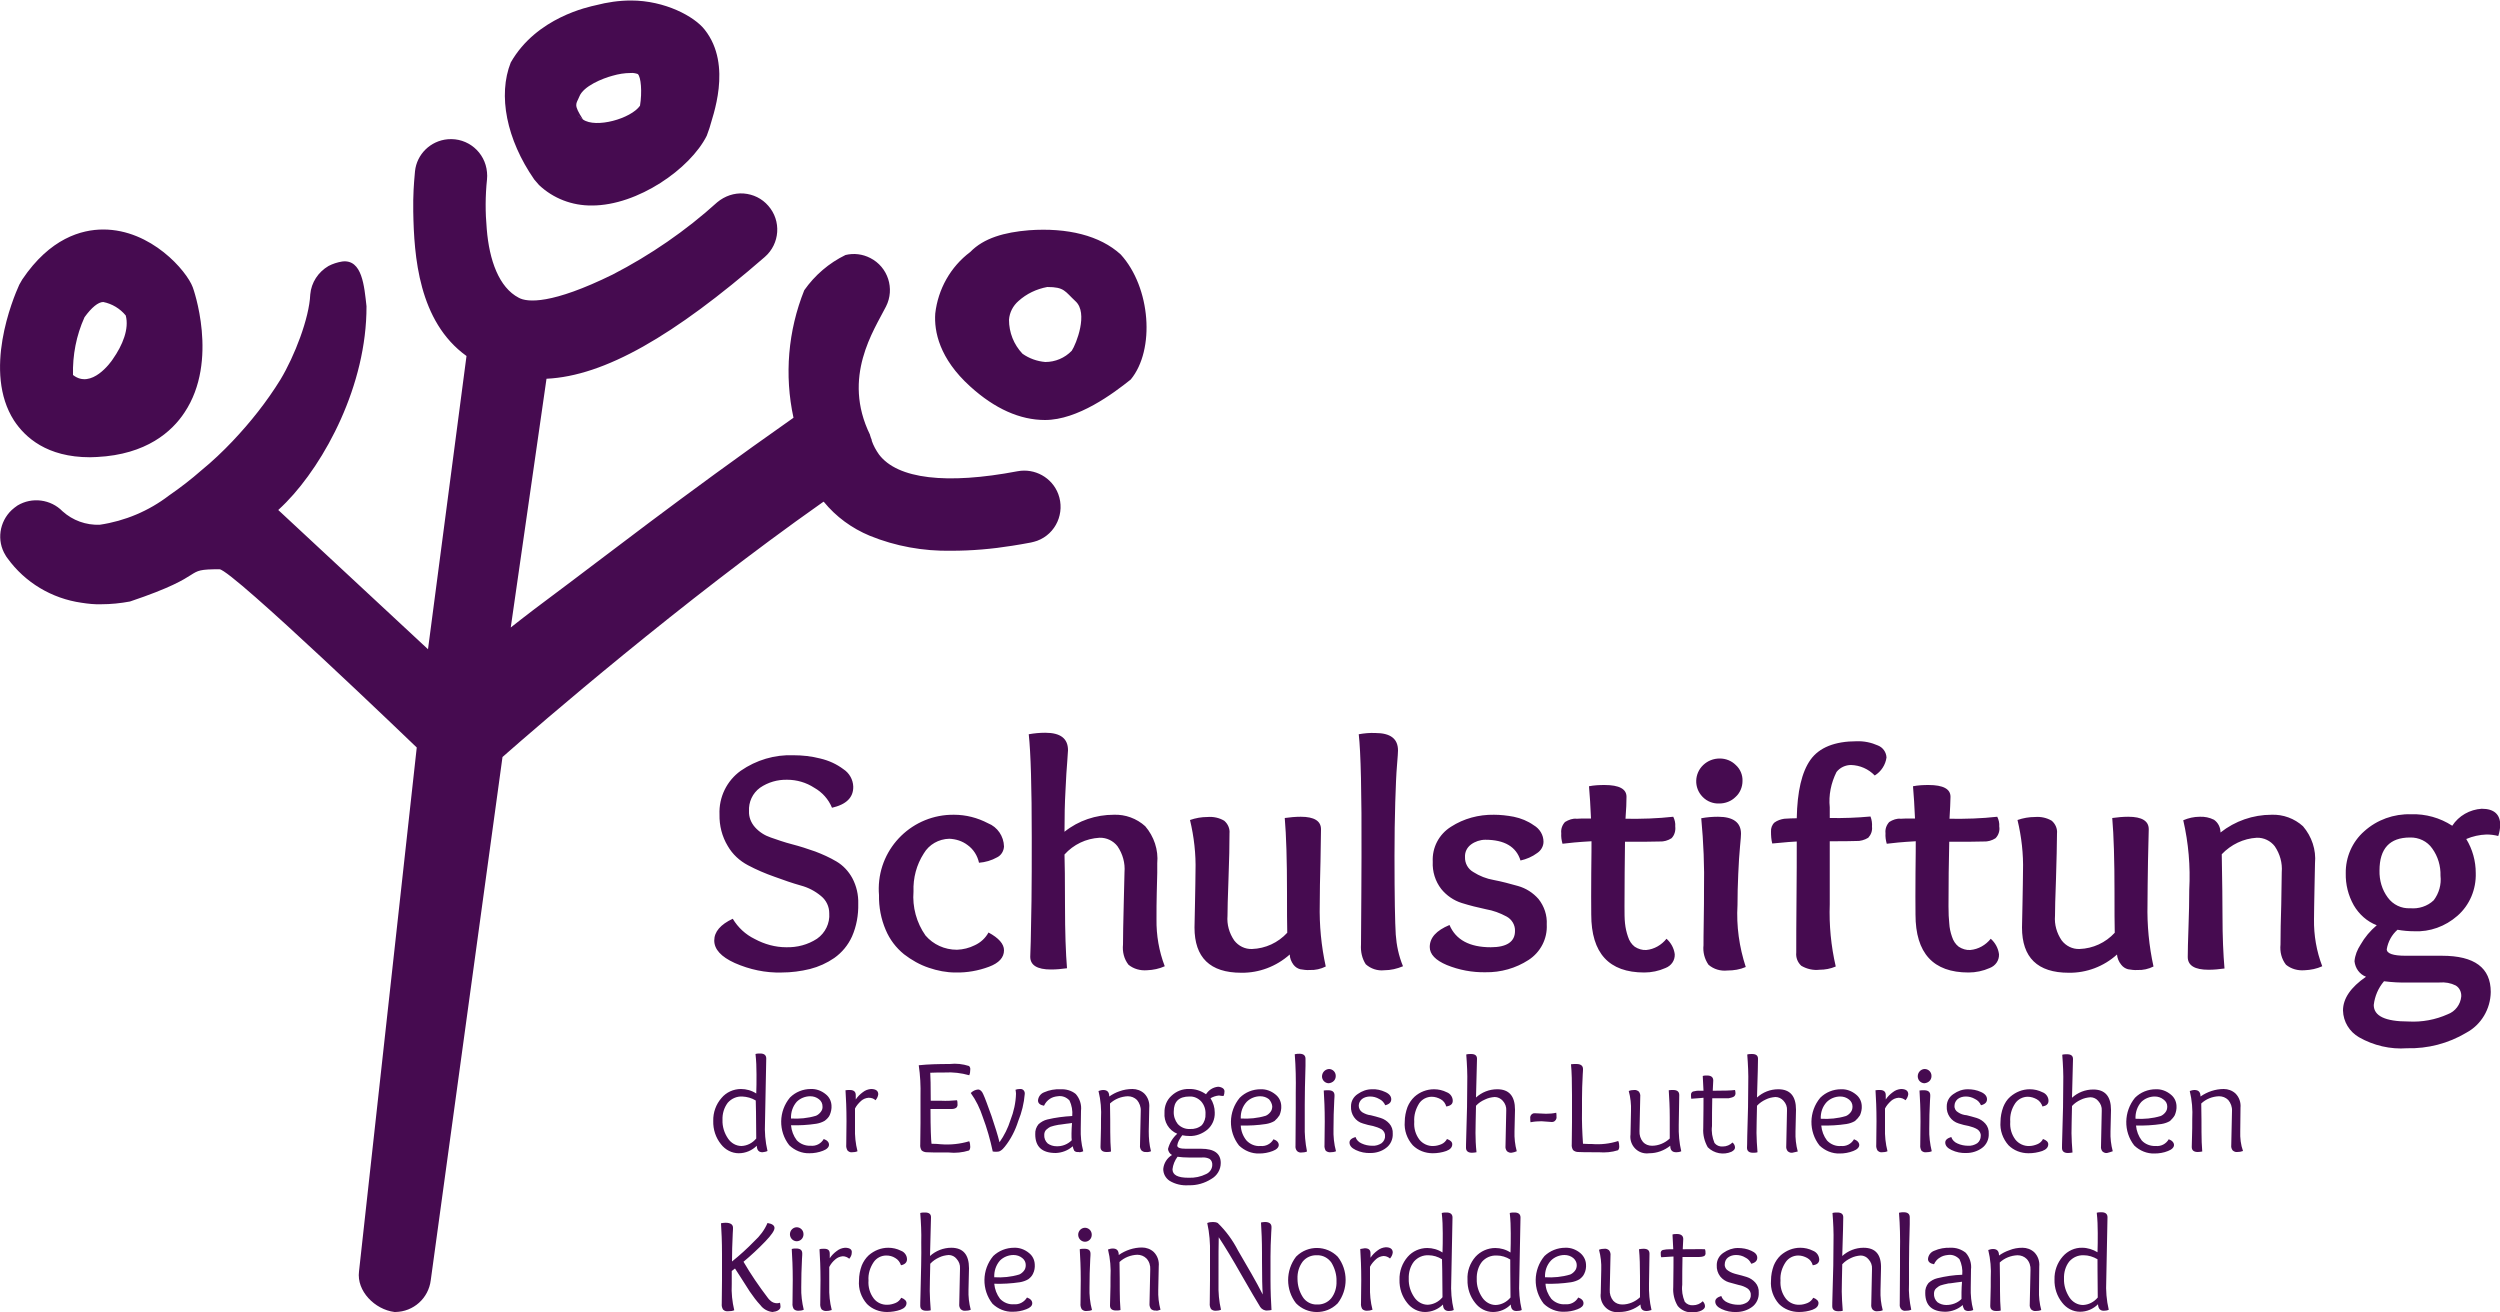 <?xml version="1.0" encoding="UTF-8"?>
<svg xmlns="http://www.w3.org/2000/svg" id="Ebene_1" version="1.1" viewBox="0 0 1000 525">
  <g id="Gruppe_3">
    <path id="Pfad_2" d="M982.3,394.2c1.5.9,2.3,2.6,2.2,4.4-.3,3.2-2.4,6-5.4,7.1-4.9,2.2-10.3,3.2-15.7,2.9-9.3,0-13.9-2.2-13.9-6.6.4-3.5,1.8-6.8,4.1-9.5,3.2.4,6.4.6,9.7.5h12.5c2.3-.2,4.5.2,6.5,1.2M973.5,360.1c-2.5,2.4-6,3.5-9.4,3.2-3.5.2-6.9-1.4-9-4.3-2.3-3.1-3.4-6.9-3.3-10.8,0-8.8,4.1-13.2,12.2-13.2,3.5-.1,6.9,1.5,8.9,4.4,2.3,3.2,3.4,7,3.3,10.9.4,3.5-.6,7-2.7,9.8M983,366.3c4.9-4.3,7.5-10.6,7.3-17.1,0-4.8-1.3-9.5-3.8-13.6,2.6-1.1,5.3-1.7,8.1-1.8,1.6,0,3.2.2,4.7.6.5-1.4.7-2.9.8-4.3,0-4.4-2.5-6.6-7.4-6.6-4.8.3-9.2,2.8-11.8,6.8-4.9-3.2-10.7-4.8-16.5-4.6-6.9-.2-13.6,2.2-18.7,6.8-4.8,4.2-7.5,10.4-7.4,16.8-.1,4.5,1,8.9,3.2,12.8,2.1,3.6,5.3,6.5,9.2,8-2.6,2.2-4.8,4.8-6.5,7.8-1.3,2-2.2,4.2-2.4,6.6.3,2.8,2,5.2,4.6,6.2-6.1,4.2-9.2,8.7-9.2,13.5.1,4.5,2.6,8.5,6.4,10.7,5.8,3.3,12.5,4.9,19.2,4.4,8.3.2,16.5-1.9,23.7-6.2,6-3.2,9.7-9.5,9.8-16.3,0-9.7-6.5-14.5-19.5-14.5h-14.5c-5.1,0-7.6-.9-7.6-2.6.5-3,2-5.8,4.3-7.8,2.2.4,4.5.6,6.7.6,6.2.3,12.4-1.9,17.3-6.2M885.6,327.9c-1.8-.9-3.8-1.3-5.7-1.2-2.3,0-4.5.5-6.6,1.4,2.1,9.1,2.9,18.4,2.4,27.8,0,4.4-.1,9.4-.3,14.9s-.3,9.5-.3,12c0,3.4,2.8,5.1,8.3,5.1,2.1,0,4.3-.2,6.4-.5-.5-5.8-.8-12.7-.8-20.9,0-5.2-.1-13.5-.3-24.8,3.7-3.9,8.7-6.3,14-6.6,2.8-.1,5.5,1.2,7.2,3.4,2.1,3.1,3.1,6.7,2.8,10.4,0,2.4-.1,6.7-.2,12.9-.2,6.2-.3,11.5-.3,16-.3,2.9.4,5.8,2.2,8.1,2.1,1.7,4.7,2.4,7.4,2.2,2.5-.1,4.9-.6,7.1-1.6-2.3-6-3.4-12.4-3.3-18.8,0-2.6.1-6.8.2-12.5.1-5.7.2-9,.2-9.9.5-5.4-1.3-10.7-4.8-14.8-3.4-3.1-8-4.8-12.6-4.6-7.4,0-14.6,2.5-20.4,7.1,0-2-.9-3.9-2.6-5.1M848.5,385.9c.7.9,1.6,1.5,2.7,1.8,1.3.2,2.5.4,3.8.3,2.2.1,4.4-.4,6.4-1.4-1.8-8.2-2.6-16.6-2.4-24.9,0-4.6.1-10.3.2-17.3.2-7,.3-11.2.3-12.7,0-3.3-2.7-5-8.2-5-2.1,0-4.3.2-6.4.5.6,7,.9,16.9.9,29.7,0,7.3,0,12.7.1,16.2-3.7,4-8.7,6.3-14.1,6.5-2.8.1-5.4-1.2-7.1-3.4-2-2.9-3-6.4-2.7-9.9,0-2.2.1-7.1.4-14.8.2-7.6.4-13.7.4-18.1.2-1.9-.6-3.8-2.1-5.1-2-1.2-4.4-1.7-6.7-1.5-2.4,0-4.7.4-7,1.2,1.6,6.7,2.4,13.6,2.2,20.5,0,2.6-.1,6.9-.2,12.8-.1,5.9-.2,9.1-.2,9.7,0,12,6.2,18.1,18.7,18.1,7.1.1,14-2.5,19.3-7.3.1,1.4.7,2.9,1.7,4.1M755.7,328.8c-1.1,1.2-1.7,2.8-1.5,4.5-.1,1.4.1,2.8.5,4.2,2.3-.3,6.1-.7,11.6-1,0,1.4,0,5.6-.1,12.7,0,7.1-.1,12.6,0,16.6,0,15.5,7.1,23.2,21.2,23.2,2.9,0,5.8-.6,8.5-1.8,2.3-.9,3.8-3,3.7-5.5-.3-2.4-1.5-4.6-3.3-6.2-2,2.5-4.9,4.2-8.2,4.5-1.6.1-3.2-.4-4.6-1.3-1.3-1-2.2-2.4-2.7-4-.6-1.7-1-3.5-1.1-5.4-.2-1.8-.3-4-.3-6.8,0-9.2.1-17.9.3-25.8,6.6,0,11.2,0,13.7-.1,1.7.1,3.4-.4,4.8-1.3,1.2-1.2,1.8-3,1.5-4.7.1-1.4-.2-2.7-.8-3.9-6.3.7-12.7.9-19.1.8.2-3.8.4-6.8.4-8.8,0-3.1-2.9-4.7-8.8-4.7-2.1,0-4.2.1-6.2.5.3,3.6.6,7.9.8,12.9-3.1,0-5,0-5.7.1-1.5-.2-3.2.4-4.6,1.3M734.6,308.8c1.4-1.8,3.6-2.8,5.8-2.8,3.6.1,7,1.6,9.5,4.2,2.6-1.6,4.3-4.3,4.7-7.2-.1-2.1-1.4-4-3.4-4.8-2.7-1.2-5.6-1.8-8.5-1.7-8.8,0-15,2.5-18.5,7.4s-5.3,12.7-5.5,23.4c-1.7,0-3.3.1-5,.2-1.4.2-2.8.7-3.9,1.5-1,.9-1.5,2.3-1.4,3.7,0,1.6.1,3.2.5,4.7,5.4-.5,8.6-.8,9.8-.8,0,5.9,0,13.7-.1,23.2s-.1,16.6-.1,21.2c-.2,2,.5,3.9,2,5.3,2.2,1.3,4.8,1.9,7.3,1.6,2.2,0,4.4-.4,6.5-1.3-1.9-8.2-2.7-16.6-2.4-24.9v-25.2c4.6,0,8.1,0,10.5-.1,1.7.1,3.4-.4,4.9-1.3,1.1-1.2,1.7-2.8,1.5-4.4.1-1.4-.1-2.8-.6-4.1-5.4.5-10.9.7-16.3.6v-4.3c-.5-4.8.5-9.7,2.7-14.1M694.2,318.8c1.8-1.6,2.8-4,2.8-6.4.1-2.4-.9-4.8-2.7-6.4-1.7-1.7-4-2.6-6.4-2.6-2.5,0-4.8.9-6.6,2.6-3.6,3.4-3.8,9.1-.3,12.7q.1.1.2.2c1.7,1.7,4.1,2.6,6.5,2.5,2.4,0,4.8-.9,6.5-2.6M680.5,327.3c.9,9.6,1.3,19.2,1.1,28.9,0,2.8,0,6.8-.1,12s-.1,8.5-.1,9.9c-.3,2.7.4,5.5,2,7.8,2.1,1.8,4.8,2.6,7.6,2.3,2.5,0,5-.4,7.3-1.4-2.6-8-3.8-16.4-3.3-24.8,0-3.9.1-8,.3-12.4.2-4.3.4-8,.7-10.9s.4-4.7.4-5.2c0-4.5-3.1-6.8-9.2-6.8-2.4,0-4.6.2-6.7.6M626,328.8c-1.1,1.2-1.7,2.8-1.5,4.5-.1,1.4.1,2.8.5,4.2,2.3-.3,6.1-.7,11.6-1,0,1.4,0,5.6-.1,12.7,0,7.1-.1,12.6,0,16.6,0,15.5,7.1,23.2,21.2,23.2,2.9,0,5.8-.6,8.5-1.8,2.3-.9,3.8-3,3.7-5.5-.3-2.4-1.5-4.6-3.3-6.2-2,2.5-4.9,4.2-8.1,4.5-1.6.1-3.2-.4-4.6-1.3-1.3-1-2.2-2.4-2.7-4-.6-1.7-1-3.5-1.2-5.4-.2-1.8-.2-4-.2-6.8,0-9.2.1-17.9.2-25.8,6.6,0,11.2,0,13.8-.1,1.7.1,3.4-.4,4.8-1.3,1.2-1.2,1.7-3,1.5-4.7.1-1.4-.2-2.7-.8-3.9-6.3.7-12.7.9-19.1.8.3-3.8.4-6.8.4-8.8,0-3.1-2.9-4.7-8.8-4.7-2.1,0-4.2.1-6.2.5.3,3.6.6,7.9.8,12.9-3.1,0-5,0-5.7.1-1.6-.2-3.2.4-4.7,1.3M614.9,341.2c1.5-1,2.5-2.7,2.5-4.5,0-2.7-1.5-5.2-3.9-6.6-2.4-1.7-5.1-2.8-8-3.4-2.6-.5-5.3-.8-7.9-.8-6.1-.1-12.1,1.5-17.2,4.8-4.8,3-7.6,8.3-7.3,14-.2,3.9,1,7.8,3.4,10.9,2.1,2.6,5,4.6,8.2,5.6s6.4,1.8,9.7,2.5c2.9.5,5.6,1.5,8.2,2.9,2.1,1.1,3.5,3.4,3.4,5.8,0,4.3-3.3,6.5-9.7,6.5-8.5,0-14-3-16.5-8.9-5.3,2.2-7.9,5.1-7.9,8.8,0,2.9,2.3,5.3,6.8,7.2,4.9,2,10.2,3,15.5,2.9,6.1.1,12.1-1.6,17.2-4.9,4.8-3.1,7.6-8.5,7.3-14.2.2-3.7-1-7.3-3.3-10.2-2.2-2.5-5-4.3-8.2-5.2-3.2-.9-6.5-1.8-9.7-2.4-2.9-.5-5.7-1.6-8.2-3.2-2.1-1.2-3.4-3.5-3.3-6-.1-2,.8-3.8,2.4-5,1.6-1.2,3.7-1.9,5.7-1.9,7.7,0,12.4,2.8,14.1,8.3,2.3-.5,4.7-1.5,6.7-3M543.5,293.7c.8,7,1.2,23.3,1.1,49,0,7.5-.1,19.2-.2,35.1-.2,2.8.4,5.6,1.9,7.9,2,1.8,4.7,2.7,7.4,2.4,2.6,0,5.1-.6,7.5-1.6-1.7-4.1-2.6-8.4-2.9-12.7-.3-4.7-.5-15.1-.5-31.4,0-7.9.1-15.1.3-21.5s.4-11.4.7-14.8.4-5.4.4-5.9c0-4.7-3-7-9.1-7-2.2-.1-4.4.1-6.6.5M517.4,385.9c.7.9,1.6,1.5,2.7,1.8,1.3.2,2.5.4,3.8.3,2.2.1,4.4-.4,6.4-1.4-1.8-8.2-2.6-16.6-2.4-24.9,0-4.6.1-10.3.3-17.3.1-7,.2-11.2.2-12.7,0-3.3-2.7-5-8.1-5-2.1,0-4.3.2-6.4.5.6,7,.9,16.9.9,29.7,0,7.3,0,12.7.1,16.2-3.7,4-8.7,6.3-14.1,6.5-2.8.1-5.4-1.2-7.1-3.4-2-2.9-3-6.4-2.7-9.9,0-2.2.1-7.1.4-14.8s.4-13.7.4-18.1c.2-1.9-.6-3.8-2.1-5.1-2-1.2-4.4-1.7-6.7-1.5-2.4,0-4.7.4-7,1.2,1.6,6.7,2.4,13.6,2.2,20.5,0,2.6-.1,6.9-.2,12.8s-.2,9.1-.2,9.7c0,12,6.2,18.1,18.7,18.1,7.1.1,14-2.5,19.4-7.3,0,1.4.6,2.9,1.5,4.1M449.5,361.3c-.2,7.8-.3,13.3-.3,16.5-.3,2.9.4,5.8,2.2,8.1,2.1,1.7,4.7,2.4,7.4,2.2,2.5-.1,4.9-.6,7.1-1.6-2.3-6-3.4-12.4-3.3-18.8,0-3.6,0-7.1.1-10.5l.2-8.1v-3.8c.5-5.4-1.3-10.7-4.8-14.8-3.4-3.1-8-4.8-12.6-4.6-7.1,0-14.1,2.3-19.7,6.8,0-6,.1-11.5.4-16.6.2-5.1.5-8.9.7-11.5s.3-4.1.3-4.5c0-4.7-3-7-9.1-7-2.2,0-4.4.2-6.6.6.8,7.5,1.2,21.2,1.2,41.2,0,9.6,0,18.1-.1,25.4s-.2,12.8-.3,16.3c-.1,3.6-.2,5.6-.2,6.1,0,3.4,2.8,5.1,8.3,5.1,2.1,0,4.3-.2,6.4-.5-.5-6.1-.8-14.4-.8-25s-.1-17.4-.2-20.5c3.6-4,8.6-6.4,14-6.7,2.8-.1,5.5,1.2,7.2,3.4,2.1,3.1,3.1,6.7,2.8,10.4,0,.5-.1,4.7-.3,12.4M370.2,374.2c-3.6-5.1-5.3-11.4-4.8-17.6-.2-5.4,1.2-10.7,4.1-15.2,2.1-3.6,6-5.8,10.2-5.9,2.6.1,5.2.9,7.3,2.5,2.4,1.7,4,4.3,4.6,7.1,2.5-.2,5-.9,7.3-2.2,1.6-.8,2.6-2.5,2.7-4.3-.1-4.1-2.6-7.8-6.4-9.3-4.2-2.2-8.8-3.4-13.6-3.4-16.4-.2-29.9,12.9-30.1,29.3,0,.9,0,1.9.1,2.8-.1,4.8.8,9.6,2.7,14,1.6,3.8,4.1,7.1,7.3,9.7,3,2.3,6.3,4.2,9.9,5.4,3.5,1.2,7.1,1.9,10.7,1.9,4.6.1,9.1-.7,13.4-2.3,4-1.5,6-3.7,6-6.6,0-2.5-2.1-4.9-6.2-7.1-1.2,2.2-3.1,4-5.5,5.1-2.2,1.1-4.6,1.7-7.1,1.8-5,0-9.5-2.1-12.6-5.7M341.3,314.6c-.1-2.8-1.6-5.4-3.9-6.9-2.8-2.1-5.9-3.5-9.3-4.3-3.5-.9-7.1-1.3-10.7-1.3-7.5-.3-14.9,1.9-21.1,6.2-5.6,4-8.8,10.6-8.5,17.5-.1,4.4,1,8.8,3.3,12.6,1.9,3.3,4.7,5.9,8.1,7.7,3.4,1.8,6.9,3.3,10.6,4.6,3.8,1.4,7.3,2.6,10.5,3.5,3,.8,5.7,2.2,8.1,4.2,2.1,1.7,3.3,4.2,3.3,6.9.3,4-1.6,7.9-4.9,10.2-3.7,2.4-7.9,3.5-12.3,3.4-4.4,0-8.7-1.2-12.6-3.3-3.7-1.8-6.7-4.6-8.8-8.1-4.9,2.3-7.4,5.2-7.4,8.7s2.7,6.5,8.2,9c5.9,2.6,12.3,4,18.8,3.8,3.8,0,7.6-.5,11.3-1.4,3.5-.9,6.8-2.4,9.7-4.4,3.1-2.2,5.5-5.1,7.1-8.6,1.8-4.1,2.6-8.6,2.5-13.1.1-3.6-.7-7.1-2.4-10.3-1.5-2.7-3.6-5-6.3-6.6-2.7-1.6-5.6-2.9-8.5-4-3.1-1.1-6.2-2.1-9.3-2.9-3.1-.8-5.9-1.8-8.5-2.7-2.4-.8-4.6-2.2-6.3-4.1-1.6-1.8-2.5-4.1-2.4-6.4-.2-3.7,1.4-7.2,4.4-9.4,3.2-2.2,7-3.3,10.9-3.2,3.8,0,7.6,1.1,10.8,3.2,3.2,1.8,5.7,4.6,7.1,8,5.7-1.3,8.6-4.1,8.5-8.5" style="fill: #460b50;"></path>
    <path id="Pfad_3" d="M544.1,499.6c.2,3.2.4,7.3.4,12.4l-.1,9.3c-.1.8.1,1.6.5,2.3.5.5,1.2.7,1.8.7.8,0,1.5-.1,2.3-.4-.8-3.1-1.1-6.2-1-9.4v-7.8c.6-1.2,1.5-2.2,2.5-3.1.8-.7,1.8-1.1,2.9-1.2,1,0,1.9.4,2.6,1,.6-.7,1-1.5,1.1-2.4,0-1.4-1-2.1-2.8-2.1-1.2.1-2.3.5-3.3,1.3-1.1.8-2.1,1.8-2.8,2.9v-1.8c0-1.4-.8-2-2.3-2-.7.1-1.3.2-1.8.3M484,501.4v10.6l-.1,9.3c-.1.8.1,1.6.5,2.3.5.5,1.1.7,1.8.7.8,0,1.5-.1,2.2-.4-.8-3.4-1.1-6.9-1-10.5,0-11,0-17.1.1-18.5,2.5,3.8,5.6,8.9,9.1,15.1,3.6,6.3,6.1,10.5,7.5,12.8.6.9,1.7,1.5,2.8,1.4.6,0,1.2-.1,1.7-.2-.2-3.2-.4-7.3-.4-12.3v-9.1c0-2.8.1-6,.3-9.7.1-1.2.1-1.9.1-2.1,0-1.3-.9-2-2.6-2-.6,0-1.1.1-1.6.2.2,3.2.4,7.3.4,12.3v3.2c0,6.4.1,10.8.3,13.3-2.7-5.3-6.1-11.1-9.9-17.6-2.1-4.1-4.8-7.8-8.1-11-.6-.3-1.2-.4-1.9-.4-.8,0-1.6.1-2.3.4.9,4.1,1.2,8.1,1.1,12.2M368.2,517.6c-.1,2.8-.1,4.4-.1,4.7,0,1.3.8,2,2.4,2,.6,0,1.2,0,1.8-.2-.2-2.8-.4-5.4-.4-7.7s.1-5.9.2-10.9c1-1.1,2.2-1.9,3.5-2.5,1.2-.6,2.5-.9,3.9-1,1.2,0,2.4.6,3.1,1.5,1,1.1,1.5,2.4,1.4,3.9l-.3,14.2c-.1.7.1,1.5.6,2.1.5.4,1.1.7,1.8.6.8,0,1.5-.1,2.2-.4-.7-2.6-1-5.3-.9-8l.2-8.6c0-5.5-2.4-8.2-7.1-8.2-3.1,0-6.2,1.2-8.5,3.3.2-9.1.4-14.2.4-15.5s-.8-1.9-2.4-1.9c-.6,0-1.3,0-1.9.2.3,3.9.5,7.8.4,11.7.1,5.3-.1,12.3-.3,20.7M316.7,499.6c.2,3.2.4,7.3.4,12.4l-.1,9.3c-.1.8.1,1.6.5,2.3.5.5,1.1.7,1.8.7.8,0,1.5-.1,2.2-.4-.7-2.9-1.1-6-1-9,0-3.8.1-7.6.3-11.4.1-1.2.1-1.9.1-2.1,0-1.4-.8-2-2.5-2-.5,0-1.1,0-1.7.2M316.8,491.7c-1.1,1.1-1.1,2.9,0,4,.5.5,1.2.8,1.9.8s1.4-.3,1.9-.8.8-1.2.8-2-.3-1.5-.8-2-1.2-.8-1.9-.8c-.7,0-1.4.3-1.9.8M302.5,455.4c-1.5,1.8-3.6,2.9-5.9,3-2.2,0-4.2-1.2-5.4-3-1.5-2.2-2.3-4.8-2.2-7.4-.1-2.5.6-4.9,2.1-6.9,1.5-1.7,3.6-2.6,5.8-2.5,1.9.1,3.8.6,5.4,1.6.1,1,.1,6.1.2,15.2M307,460.4c-.9-3.8-1.2-7.6-1-11.5l.5-25.5c0-1.3-.8-2-2.4-2-.6,0-1.3,0-1.9.2.3,2.7.4,5.4.4,8.1,0,2.9,0,5.4-.1,7.7-1.8-1.2-4-1.8-6.1-1.8-3,0-5.9,1.3-7.8,3.6-2.2,2.5-3.4,5.8-3.3,9.2-.1,3.4,1,6.7,3.1,9.3,1.7,2.2,4.3,3.6,7.1,3.6,2.7,0,5.3-1.1,7.2-3,.1,1.8.8,2.6,2.3,2.6.7-.1,1.4-.2,2-.5M311.3,524.1c.5-.3.9-.8.9-1.4,0-.5-.1-1.1-.2-1.6-.4.1-.8.2-1.2.2-1,0-2-.4-2.7-1.1-.4-.3-.7-.7-1-1.1-3.5-4.6-6.8-9.4-9.7-14.4,3-2.5,5.9-5.2,8.7-8.1,2.5-2.6,3.7-4.4,3.7-5.4s-.9-1.7-2.8-2c-1.2,2.8-3,5.2-5.3,7.3-2.8,2.9-5.8,5.6-8.9,8.1,0-3.4.1-7.1.3-11.2.1-1.3.1-2.1.1-2.3,0-1.3-1-2-3-2-.6,0-1.2.1-1.8.2.2,3.2.4,7.3.4,12.3v10.6l-.1,9.3c-.1.8.1,1.6.5,2.3.6.6,1.3.8,2.1.7.8,0,1.7-.1,2.4-.4-.8-3.4-1.2-6.9-1-10.5v-5.2c.2-.2.7-.5,1.3-1,.3.5,1.1,1.7,2.2,3.4s2.4,3.7,3.7,5.8c1.3,1.9,2.7,3.8,4.3,5.5,1.1,1.5,2.9,2.5,4.8,2.7.9-.1,1.7-.3,2.3-.7M329,442.5c.1.9-.2,1.7-.8,2.4-.5.6-1.1,1.1-1.8,1.4-3.3,1-6.7,1.3-10,1.1-.1-2.5.7-4.9,2.3-6.7,1.4-1.4,3.4-2.2,5.4-2.2,1.3,0,2.5.4,3.5,1.2.9.7,1.4,1.7,1.4,2.8M331.9,446c.5-1.2.8-2.5.7-3.8-.1-1.8-.9-3.4-2.3-4.5-1.7-1.4-3.8-2.2-6-2.1-3.1,0-6.1,1.2-8.3,3.4-4.6,5.5-4.7,13.5-.3,19.1,2.2,2.1,5.1,3.3,8.1,3.2,1.8,0,3.6-.3,5.4-1,1.6-.6,2.4-1.5,2.4-2.4,0-1-.7-1.8-2.1-2.3-1.1,1.9-3.1,2.9-5.2,2.7-2.1.1-4.2-.7-5.6-2.2-1.3-1.7-2.1-3.8-2.3-6,3.4.1,6.8-.1,10.1-.6,1.2-.2,2.4-.6,3.4-1.2.9-.7,1.6-1.4,2-2.3M338,499.1c-1.2.1-2.3.5-3.3,1.3-1.1.8-2.1,1.8-2.8,2.9v-1.8c0-1.4-.7-2-2.3-2-.6,0-1.2,0-1.8.2.2,3.2.4,7.3.4,12.4l-.1,9.3c-.1.8.1,1.6.5,2.3.5.5,1.2.7,1.8.7.8,0,1.5-.1,2.3-.4-.8-3.1-1.1-6.2-1-9.4v-7.8c.6-1.2,1.4-2.2,2.5-3.1.8-.7,1.8-1.1,2.9-1.2,1,0,1.9.4,2.6,1,.6-.7,1-1.5,1-2.4.2-1.3-.8-2-2.7-2M350.2,440.1c.6-.7,1-1.5,1.1-2.4,0-1.4-1-2.1-2.9-2.1-1.2.1-2.3.5-3.3,1.3-1.1.8-2.1,1.8-2.8,2.9v-1.8c0-1.3-.8-2-2.3-2-.6,0-1.2,0-1.8.1.2,3.2.4,7.3.4,12.4l-.1,9.4c-.1.8.1,1.6.5,2.3.5.5,1.1.8,1.8.7.8,0,1.5-.1,2.2-.4-.8-3.1-1.1-6.2-1-9.3v-7.8c.6-1.2,1.5-2.2,2.5-3.1.8-.7,1.8-1.1,2.9-1.2,1.2,0,2.1.3,2.8,1M362.8,503.7c0-1.5-1-2.9-2.4-3.4-1.6-.8-3.3-1.2-5.1-1.2-2.9,0-5.6,1.1-7.8,3-1.2,1.1-2.2,2.6-2.8,4.1-.7,1.9-1.1,3.9-1.1,6-.3,3.4.9,6.8,3.2,9.4,2.1,2.1,5,3.2,8,3.2,1.8,0,3.7-.3,5.4-.9,1.6-.6,2.4-1.5,2.4-2.7,0-.8-.7-1.6-2.1-2.1-.5.9-1.3,1.7-2.3,2.1-1,.4-2.1.7-3.2.7-2.1.1-4.2-.8-5.5-2.5-1.6-2.1-2.3-4.7-2.1-7.2-.2-2.6.6-5.2,2.1-7.4,1.1-1.6,3-2.6,5-2.6,1.3,0,2.5.3,3.6,1,1.1.6,1.9,1.7,2.3,2.9,1.5-.3,2.4-1.1,2.4-2.4M372.6,457.5c-.2-1.6-.4-6.2-.4-13.9h8.4c.7,0,1.3-.1,1.9-.5.4-.4.6-.9.5-1.5,0-.5,0-1-.2-1.5-2.1.2-4.2.3-6.3.2h-4.2c0-5.9-.1-9.7-.2-11.2,2-.1,3.9-.1,5.8-.1,3.3-.2,6.6.2,9.8,1.1.3-.7.4-1.4.4-2.2.1-.6-.1-1.1-.5-1.5-2.5-.8-5.1-1.1-7.7-.8-4.5,0-8.7.1-12.4.5.6,4.1.8,8.2.7,12.3v10.6l-.1,8.8c-.1.8.1,1.6.5,2.3.5.5,1.3.8,2.1.8,1,.1,4,.1,8.8.1,2.7.3,5.5,0,8.1-.8.4-.4.5-1,.5-1.5,0-.7-.1-1.5-.4-2.2-3.7,1.1-7.5,1.5-11.4,1.2-1-.1-2.2-.2-3.7-.2M407.3,448.4c1.4-3.4,2.3-7.1,2.6-10.8.1-1-.5-1.9-1.5-2h-.5c-.6,0-1.2.1-1.7.3.1.5.2,1.1.2,1.6-.1,3.6-.9,7.2-2.2,10.5-1,3.2-2.5,6.2-4.4,8.9-.7-2.9-1.8-6.3-3.2-10.5-1.5-4.1-2.5-7-3.3-8.7-.5-1.2-1.2-1.9-2.1-1.9-1.1.1-2.1.6-2.9,1.4,2.1,2.9,3.7,6.2,4.8,9.6,1.7,4.5,3,9.1,4,13.8.5.1,1.1.1,1.6.1s1.1-.1,1.5-.4c.7-.4,1.2-1,1.7-1.6,2.4-3,4.2-6.5,5.4-10.3M410.3,506c0,.9-.2,1.7-.8,2.4-.5.6-1.1,1.1-1.8,1.4-3.3,1-6.7,1.3-10,1.1-.1-2.5.7-4.9,2.3-6.7,1.4-1.4,3.4-2.2,5.4-2.2,1.3,0,2.5.4,3.5,1.2.9.7,1.4,1.7,1.4,2.8M413.2,509.5c.6-1.2.8-2.5.7-3.8-.1-1.8-.9-3.4-2.3-4.5-1.7-1.4-3.8-2.2-6-2.1-3.1,0-6.1,1.2-8.3,3.3-4.6,5.5-4.7,13.5-.3,19.1,2.2,2.1,5.1,3.3,8.1,3.2,1.8,0,3.6-.3,5.4-1,1.6-.6,2.4-1.4,2.4-2.4s-.7-1.8-2.1-2.3c-1.1,1.8-3.1,2.9-5.2,2.7-2.1.2-4.2-.7-5.6-2.2-1.3-1.7-2.1-3.8-2.3-6,3.4.1,6.8-.1,10.2-.6,1.2-.2,2.4-.6,3.4-1.2.8-.6,1.5-1.3,1.9-2.2M428.8,449.2c-.1,1.5-.2,2.9-.2,4.2s0,2.2.1,2.7c-1.6,1.6-3.8,2.5-6.1,2.4-1.3,0-2.5-.4-3.5-1.1-1-.9-1.5-2.2-1.4-3.5,0-.8.3-1.6.9-2.1.3-.2.6-.5.9-.7.4-.3.9-.5,1.4-.6.6-.2,1.1-.3,1.6-.4.6-.1,1.3-.3,1.9-.3.9-.1,1.6-.2,2.1-.3.5-.1,1.3-.1,2.3-.3M433.3,460.5c-.8-3-1.1-6-1-9.1l.1-7.1c.3-2.4-.5-4.9-2.1-6.7-1.7-1.4-3.9-2-6.1-1.9-2.2-.1-4.5.3-6.5,1.2-1.4.5-2.4,1.8-2.5,3.3,0,1.1.8,1.8,2.4,2.1.5-1.1,1.3-2.1,2.4-2.8.9-.6,2-.9,3.1-1,1.8-.3,3.5.4,4.7,1.7.9,1.9,1.3,4.1,1.1,6.2-3.4.2-6.7.6-10,1.4-1.3.3-2.5,1-3.5,1.9-.9,1.1-1.4,2.5-1.3,4,0,5,2.7,7.5,8.2,7.5,2.5-.1,4.9-1,6.8-2.7.1.6.3,1.3.6,1.8.4.4,1,.6,1.6.5.6.2,1.3,0,2-.3M435.9,495.9c.5-.5.8-1.2.8-2s-.3-1.5-.8-2-1.2-.8-1.9-.8-1.4.3-1.9.8c-1.1,1.1-1.1,2.9,0,4,.5.5,1.2.8,1.9.8.7,0,1.4-.3,1.9-.8M434.6,524.4c.8,0,1.5-.1,2.2-.4-.8-2.9-1.1-6-1-9,0-3.8.1-7.6.3-11.4.1-1.2.1-1.9.1-2.1,0-1.4-.8-2-2.5-2-.6,0-1.2,0-1.8.2.2,3.2.4,7.3.4,12.4l-.1,9.3c-.1.8.1,1.6.5,2.3.5.5,1.2.8,1.9.7M460.4,460.5c-.7-2.6-.9-5.3-.9-8l.2-9.4c.2-2.1-.5-4.2-2-5.7-1.3-1.2-3-1.8-4.7-1.8-1.8,0-3.6.3-5.2.9-1.5.5-2.8,1.2-4.1,2.1,0-1.8-.8-2.6-2.4-2.6-.7,0-1.3.2-1.9.4.9,3.7,1.2,7.4,1,11.2,0,2.4,0,4.9-.1,7.3s-.1,3.7-.1,3.9c0,1.3.8,2,2.4,2,.6,0,1.2,0,1.8-.2-.2-2.4-.3-5-.3-7.8s0-6.6-.1-11.4c1.9-1.8,4.5-2.8,7.1-2.9,1.4,0,2.7.5,3.7,1.5,1,1.2,1.6,2.8,1.5,4.4l-.3,13.7c-.1.7.1,1.5.6,2.1.5.4,1.1.7,1.8.6.5.1,1.3,0,2-.3M464.2,523.9c-.7-2.6-1-5.3-.9-8l.2-9.4c.2-2.1-.5-4.2-2-5.7-1.3-1.2-3-1.8-4.7-1.8-3.3,0-6.6,1.1-9.3,3,0-1.8-.8-2.6-2.4-2.6-.7,0-1.3.2-1.9.4.9,3.7,1.2,7.4,1,11.2,0,2.4,0,4.9-.1,7.3-.1,2.5-.1,3.7-.1,3.9,0,1.3.8,2,2.4,2,.6,0,1.2,0,1.8-.2-.2-2.4-.3-5-.3-7.8s0-6.6-.1-11.4c1.9-1.8,4.5-2.8,7.1-2.9,1.4,0,2.7.5,3.7,1.5,1.1,1.2,1.6,2.8,1.5,4.4l-.3,13.7c-.1.7.2,1.5.6,2.1.5.4,1.1.7,1.8.6.5.2,1.2,0,2-.3M482.2,445.6c.1,1.6-.4,3.2-1.5,4.5-1.3,1.1-3,1.6-4.7,1.5-1.8.1-3.6-.6-4.9-2-1.1-1.4-1.7-3.2-1.6-5,0-4,2.1-6,6.3-6,1.8-.1,3.5.7,4.7,2,1.2,1.4,1.8,3.2,1.7,5M471,462.7c1.5.2,2.9.3,4.4.3h5.4c1.1-.1,2.2.1,3.1.6.8.6,1.1,1.6,1,2.6-.1,1.5-1.1,2.8-2.4,3.4-2.2,1.1-4.6,1.6-7.1,1.5-4.3,0-6.4-1.1-6.4-3.4.2-1.8.9-3.5,2-5M489.4,438.4c.3-.6.4-1.3.4-1.9,0-.5-.3-1-.8-1.3s-1.2-.5-1.8-.5c-2,.2-3.7,1.3-4.8,3-2-1.4-4.4-2.2-6.8-2.1-2.6-.1-5.1.9-7,2.7-1.9,1.7-2.9,4.2-2.8,6.8-.3,3.6,1.7,7,5.1,8.4-1.8,1.6-3.1,3.7-3.7,6.1.1,1,.7,1.9,1.6,2.4-2,1.2-3.3,3.3-3.5,5.6,0,1.9.9,3.6,2.5,4.7,2.3,1.4,5,2,7.7,1.8,3.2.1,6.3-.8,9-2.5,2.3-1.3,3.8-3.7,3.8-6.4,0-3.8-2.6-5.7-7.8-5.7h-6.1c-2.3,0-3.5-.4-3.5-1.3.1-.7.3-1.3.6-1.9.4-.8.9-1.5,1.4-2.2,1,.2,1.9.3,2.9.3,2.6.1,5.1-.9,7.1-2.5,2-1.7,3.1-4.2,3-6.9,0-2-.6-4-1.7-5.7,1-.6,2.2-1,3.4-1.1.6.1,1.2.2,1.8.2M508.9,442.5c0,.9-.2,1.7-.8,2.4-.5.6-1.1,1.1-1.8,1.4-3.3,1-6.7,1.3-10,1.1-.1-2.5.7-4.9,2.4-6.7,1.4-1.4,3.4-2.2,5.4-2.2,1.3,0,2.5.4,3.5,1.2.7.8,1.2,1.8,1.3,2.8M511.8,446.1c.5-1.2.8-2.5.7-3.8-.1-1.8-.9-3.4-2.3-4.5-1.7-1.4-3.8-2.2-6-2.1-3.1,0-6.1,1.2-8.3,3.4-4.6,5.5-4.7,13.5-.3,19.1,2.2,2.1,5.1,3.3,8.1,3.2,1.8,0,3.6-.3,5.4-1,1.6-.6,2.4-1.5,2.4-2.4,0-1-.7-1.8-2.1-2.3-1.1,1.9-3.1,2.9-5.2,2.7-2.1.2-4.2-.7-5.6-2.2-1.4-1.7-2.2-3.8-2.3-6,3.4.1,6.8-.1,10.1-.6,1.2-.2,2.4-.6,3.4-1.2.8-.7,1.5-1.5,2-2.3M521.9,450.1v-8.2c0-4,.1-9.1.3-15.6v-2.8c0-1.3-.8-2-2.4-2-.6,0-1.2,0-1.9.2.4,5.1.5,10.2.4,15.3v6.2l-.1,15.1c-.1.7.1,1.5.6,2.1.5.5,1.2.7,1.8.6.8,0,1.5-.1,2.2-.4-.7-3.5-1-7-.9-10.5M533.5,432.4c.5-.5.8-1.2.8-2s-.3-1.5-.8-2-1.2-.8-1.9-.8c-1.6.1-2.8,1.4-2.8,3,0,.7.3,1.4.8,1.9s1.2.8,1.9.8c.8-.1,1.5-.4,2-.9M532.2,460.9c.8,0,1.5-.1,2.2-.4-.8-2.9-1.1-6-1-9,0-3.8.1-7.6.3-11.3.1-1.2.1-1.9.1-2.1,0-1.3-.8-2-2.5-2-.6,0-1.2,0-1.8.1.2,3.2.4,7.3.4,12.4l-.1,9.4c-.1.8.1,1.6.5,2.3.5.4,1.2.7,1.9.6M534.6,512.5c.1,2.4-.6,4.9-2.1,6.8-1.4,1.7-3.5,2.6-5.7,2.5-2.3.1-4.5-1.1-5.7-3-1.4-2.2-2.1-4.7-2.1-7.3-.1-2.5.6-4.9,2.1-6.9,1.4-1.7,3.5-2.6,5.7-2.5,2.3-.1,4.5,1.1,5.8,3,1.3,2.2,2.1,4.8,2,7.4M535.1,521.3c4.2-5.5,4.2-13.2,0-18.6-4.5-4.6-11.9-4.7-16.5-.2q-.1.1-.2.2c-4.2,5.5-4.2,13.2,0,18.6,4.5,4.6,11.9,4.7,16.5.2.1-.1.2-.2.2-.2M544.9,444.9c-.9-.6-1.4-1.6-1.4-2.6,0-1.1.5-2,1.3-2.7.9-.7,2.1-1,3.2-1,1.3,0,2.5.3,3.7,1,1.1.5,1.9,1.4,2.4,2.5,1.6-.4,2.4-1.2,2.4-2.4s-.8-2.2-2.4-2.9c-1.7-.8-3.5-1.2-5.3-1.1-2.1,0-4,.7-5.7,1.9-1.7,1.1-2.7,2.9-2.7,4.9-.2,3.2,1.8,6.1,4.8,6.9,1.3.4,2.7.8,4,1,1.2.3,2.3.7,3.4,1.3.9.6,1.5,1.6,1.4,2.7.1,1.1-.5,2.2-1.4,2.9-1.1.7-2.4,1.1-3.7,1-1.5,0-2.9-.3-4.2-.9-1.2-.5-2.1-1.4-2.5-2.6-1.6.5-2.4,1.2-2.4,2.2,0,1.2.8,2.2,2.5,3,1.9.9,3.9,1.3,6,1.2,2.2,0,4.4-.7,6.1-2,1.8-1.3,2.8-3.5,2.7-5.7.1-1.5-.4-3-1.4-4.1-.9-1-2.1-1.8-3.4-2.2-1.3-.4-2.7-.8-4-1.1-1.2-.1-2.4-.6-3.4-1.2M581.1,440.3c0-1.5-1-2.9-2.4-3.4-1.6-.8-3.3-1.2-5.1-1.2-2.9,0-5.7,1.1-7.8,3-1.2,1.1-2.2,2.6-2.8,4.1-.7,1.9-1.1,3.9-1.1,5.9-.3,3.4.9,6.8,3.2,9.4,2.1,2.1,5,3.2,8,3.2,1.8,0,3.7-.3,5.4-.9,1.6-.6,2.4-1.5,2.4-2.7,0-.9-.7-1.6-2.1-2.1-.5.9-1.3,1.7-2.3,2.1s-2.1.7-3.2.7c-2.1.1-4.2-.9-5.5-2.5-1.6-2.1-2.3-4.6-2.1-7.2-.2-2.6.6-5.2,2-7.4,1.1-1.6,3-2.6,5-2.6,1.3,0,2.5.4,3.6,1s1.9,1.7,2.2,2.9c1.8-.3,2.6-1,2.6-2.3M577,518.9c-1.5,1.8-3.6,2.9-5.9,3-2.2,0-4.2-1.2-5.4-3-1.5-2.2-2.3-4.8-2.2-7.4-.1-2.5.6-5,2.1-6.9,1.5-1.7,3.6-2.6,5.8-2.5,1.9,0,3.8.6,5.4,1.6.1,1,.1,6.1.2,15.2M579.5,524.4c.7,0,1.4-.1,2-.4-.9-3.8-1.2-7.7-1-11.5l.5-25.5c0-1.3-.8-2-2.4-2-.6,0-1.3,0-1.9.2.3,2.7.4,5.4.4,8.1,0,2.9,0,5.4-.1,7.7-1.8-1.2-4-1.8-6.1-1.8-3,0-5.9,1.3-7.8,3.5-2.2,2.5-3.4,5.8-3.3,9.2-.1,3.4,1,6.7,3.1,9.3,1.7,2.2,4.3,3.6,7.1,3.6,2.7,0,5.3-1.1,7.2-3,0,1.7.8,2.6,2.3,2.6M606.7,460.5c-.7-2.6-1-5.3-.9-8l.2-8.6c0-5.5-2.4-8.2-7.1-8.2-3.2,0-6.2,1.2-8.5,3.3.2-9.1.4-14.2.4-15.5s-.8-1.9-2.4-1.9c-.6,0-1.3,0-1.9.2.3,3.9.5,7.8.4,11.7,0,5.5-.1,12.5-.4,20.9-.1,2.8-.1,4.4-.1,4.7,0,1.3.8,2,2.4,2,.6,0,1.2-.1,1.8-.2-.3-2.8-.4-5.4-.4-7.7s.1-5.9.2-10.9c1-1.1,2.2-1.9,3.6-2.5,1.2-.6,2.5-.9,3.9-1,1.2,0,2.4.6,3.2,1.5,1,1.1,1.5,2.5,1.4,3.9l-.3,14.2c-.1.7.1,1.5.6,2.1.5.4,1.2.7,1.8.6.7-.1,1.4-.3,2.1-.6M604.2,519c-1.5,1.8-3.6,2.9-5.9,3-2.2,0-4.2-1.2-5.4-3-1.5-2.2-2.3-4.8-2.2-7.4-.1-2.5.6-5,2.1-6.9,1.5-1.7,3.6-2.6,5.9-2.5,1.9,0,3.8.6,5.4,1.6,0,1,0,6.1.1,15.2M608.7,524c-.9-3.8-1.2-7.7-1-11.5l.5-25.5c0-1.3-.8-2-2.4-2-.6,0-1.3,0-1.9.2.3,2.7.4,5.4.4,8.1,0,2.9,0,5.4-.1,7.7-1.8-1.2-4-1.8-6.1-1.8-3,0-5.9,1.3-7.9,3.5-2.2,2.5-3.4,5.8-3.2,9.2-.1,3.4,1,6.7,3.1,9.3,1.7,2.2,4.3,3.6,7.1,3.6,2.7,0,5.3-1.1,7.1-3,.1,1.8.8,2.6,2.3,2.6.8,0,1.5-.1,2.1-.4M622.1,448.2c.4-.4.6-1,.5-1.6,0-.5,0-1-.1-1.5-1.4.3-2.7.4-4.1.4l-4.4-.2c-.6-.1-1.1.2-1.5.6-.3.4-.5.9-.4,1.4,0,.5,0,1.1.1,1.6,1.5-.3,3-.4,4.4-.4l4.1.3c.6,0,1.1-.2,1.4-.6M630.7,506c0,.9-.2,1.7-.8,2.4-.5.6-1.1,1.1-1.8,1.4-3.3,1-6.7,1.3-10.1,1.1-.1-2.5.7-4.9,2.4-6.7,1.4-1.4,3.4-2.2,5.4-2.2,1.3,0,2.5.4,3.5,1.2.8.7,1.4,1.7,1.4,2.8M632.1,501.2c-1.7-1.4-3.8-2.2-6-2.1-3.1,0-6.1,1.2-8.3,3.3-4.6,5.5-4.7,13.5-.3,19.1,2.2,2.1,5.1,3.3,8.1,3.2,1.8,0,3.6-.3,5.4-1,1.6-.6,2.4-1.4,2.4-2.4s-.7-1.8-2.1-2.3c-1.1,1.9-3.1,2.9-5.2,2.7-2.1.2-4.2-.7-5.6-2.2-1.3-1.7-2.2-3.8-2.3-6,3.4.1,6.8-.1,10.2-.6,1.2-.2,2.4-.6,3.4-1.2.8-.6,1.5-1.3,1.9-2.2.6-1.2.8-2.5.7-3.8-.1-1.8-1-3.4-2.3-4.5M647.2,460.1c.4-.4.5-1,.5-1.5,0-.7-.1-1.5-.4-2.2-3.4,1.1-7,1.5-10.6,1.2-.9,0-2,0-3.5-.1-.3-4.4-.5-8.9-.4-13.3v-4.8c0-2.8.1-6.1.3-9.7.1-1.2.1-1.9.1-2.1,0-1.3-.9-2-2.6-2-.7,0-1.4,0-2.2.1.3,3.2.4,7.3.4,12.3v10.9l-.1,8.8c-.1.8.1,1.6.5,2.3.5.5,1.3.8,2,.8,1,.1,3.8.1,8.3.1,2.6.2,5.2,0,7.7-.8M656,518.9c-1.9,1.8-4.5,2.9-7.1,2.9-1.4,0-2.7-.5-3.6-1.5-1-1.2-1.5-2.8-1.4-4.4l.3-13.7c.1-.7-.1-1.5-.6-2.1-.5-.4-1.1-.7-1.8-.6-.8,0-1.5.1-2.2.4.7,2.6,1,5.3.9,8l-.2,9.4c-.5,3.6,2,7,5.6,7.5.6.1,1.3.1,1.9,0,3.1,0,6-1.1,8.4-3,0,1.8.8,2.6,2.4,2.6.7,0,1.3-.2,2-.4-.8-3.4-1.1-6.9-1-10.5l.2-12c0-1.4-.8-2-2.4-2-.6,0-1.2.1-1.8.2.3,3.1.4,6.7.4,10.8s0,6.9,0,8.4M672.5,460.5c-.8-3.4-1.1-6.9-1-10.5l.2-12c0-1.3-.8-2-2.4-2-.6,0-1.2,0-1.8.1.2,3.1.4,6.7.4,10.8v8.5c-1.9,1.8-4.5,2.9-7.1,2.9-1.4,0-2.7-.5-3.6-1.5-1-1.2-1.5-2.8-1.4-4.4l.3-13.7c.1-.7-.1-1.5-.6-2.1-.5-.4-1.2-.7-1.8-.6-.8,0-1.5.1-2.2.4.7,2.6,1,5.3.9,8l-.2,9.4c-.5,3.6,2,7,5.6,7.5.6.1,1.2.1,1.9,0,3.1,0,6-1.1,8.4-3,0,1.8.8,2.6,2.4,2.6.7,0,1.4-.1,2-.4M673.1,499.7c.1-2.2.2-3.6.2-4.1,0-1.3-.9-2-2.5-2-.6,0-1.2,0-1.8.2.1,1.6.2,3.5.3,5.9h-1.5c-.9,0-1.8.1-2.7.3-.6.2-.9.8-.8,1.4,0,.5,0,1,.2,1.5,3.2-.2,4.8-.3,4.9-.3,0,1.7,0,5.8-.1,12.2-.2,2.6.4,5.3,1.8,7.6,1.5,1.8,3.9,2.8,6.2,2.5,1.1,0,2.3-.2,3.3-.7.9-.5,1.4-1,1.4-1.7,0-.8-.4-1.5-.9-2-1,1-2.4,1.6-3.9,1.6-1.3.1-2.5-.4-3.3-1.4-.9-2.2-1.3-4.5-1-6.8,0-3.6,0-7.3.1-11.1h6.6c.7,0,1.4-.1,2.1-.4.4-.3.6-.8.5-1.3,0-.5,0-.9-.2-1.4-1.4-.1-4.4,0-8.9,0M693.6,438.6c.4-.3.6-.8.6-1.3s-.1-.9-.2-1.3c-1.4.2-4.4.3-8.9.3.1-2.3.2-3.7.2-4.1,0-1.3-.8-2-2.5-2-.6,0-1.2,0-1.7.2.1,1.6.2,3.6.3,5.9h-1.5c-.9-.1-1.8.1-2.7.3-.5.2-.9.8-.8,1.4,0,.5,0,1,.1,1.5,3.2-.2,4.8-.4,4.9-.4,0,1.7,0,5.8-.1,12.2-.2,2.6.5,5.3,1.8,7.6,2.5,2.5,6.3,3.2,9.5,1.8.9-.5,1.4-1,1.4-1.7,0-.8-.4-1.5-1-2-1,1-2.4,1.6-3.9,1.6-1.3.1-2.5-.4-3.3-1.4-.9-2.2-1.3-4.5-1-6.8,0-3.6,0-7.3.1-11.1h6.6c.8-.2,1.5-.3,2.1-.7M700.5,500.3c-1.7-.8-3.5-1.1-5.4-1.1-2,0-4,.7-5.7,1.9-1.7,1.1-2.7,2.9-2.7,4.9-.1,1.7.4,3.3,1.4,4.6.9,1.1,2.1,1.9,3.4,2.3,1.3.4,2.7.7,4,1.1,1.2.2,2.4.7,3.4,1.3.9.6,1.5,1.6,1.4,2.7.1,1.1-.5,2.2-1.4,2.9-1.1.7-2.4,1.1-3.7,1-1.4,0-2.9-.3-4.2-.9-1.2-.5-2.1-1.4-2.5-2.6-1.6.5-2.4,1.2-2.4,2.2,0,1.2.8,2.2,2.5,3,1.9.9,3.9,1.3,6,1.2,2.2,0,4.4-.7,6.2-2s2.8-3.5,2.7-5.7c.1-1.5-.4-3-1.4-4.1-.9-1-2.1-1.8-3.4-2.2-1.3-.4-2.7-.8-4-1.1-1.2-.3-2.4-.7-3.4-1.4-.9-.5-1.5-1.5-1.4-2.6,0-1.1.5-2.1,1.3-2.7.9-.7,2.1-1,3.2-1,1.3,0,2.6.3,3.7,1,1.1.5,1.9,1.4,2.4,2.5,1.6-.4,2.4-1.2,2.4-2.4s-.8-2.1-2.4-2.8M719.1,460.6c-.7-2.6-1-5.3-.9-8l.2-8.7c0-5.5-2.4-8.2-7.1-8.2-3.2,0-6.2,1.2-8.5,3.3.3-9.1.4-14.2.4-15.5s-.8-1.9-2.4-1.9c-.6,0-1.3,0-1.9.2.3,3.9.5,7.8.4,11.7,0,5.5-.1,12.5-.4,20.9,0,2.8-.1,4.4-.1,4.7,0,1.3.8,2,2.4,2,.6,0,1.2,0,1.8-.2-.2-2.8-.4-5.4-.4-7.7s.1-5.9.2-10.9c1-1.1,2.2-1.9,3.5-2.5,1.2-.6,2.5-.9,3.9-1,1.2,0,2.4.6,3.2,1.5,1,1.1,1.5,2.4,1.4,3.9l-.3,14.2c-.1.7.1,1.5.6,2.1.5.4,1.1.7,1.8.6.8-.2,1.5-.3,2.2-.5M725.2,500.3c-1.6-.8-3.3-1.2-5.1-1.2-2.9,0-5.6,1.1-7.8,3-1.2,1.1-2.2,2.6-2.8,4.1-.7,1.9-1.1,3.9-1.1,6-.3,3.4.9,6.8,3.2,9.4,2.1,2.1,5,3.2,8,3.2,1.9,0,3.7-.3,5.4-.9,1.6-.6,2.4-1.5,2.4-2.7,0-.8-.7-1.6-2.1-2.1-.5.9-1.3,1.7-2.3,2.1-1,.4-2.1.7-3.2.7-2.1.1-4.2-.8-5.5-2.5-1.6-2.1-2.3-4.7-2.1-7.2-.2-2.6.6-5.2,2.1-7.4,1.1-1.6,3-2.6,5-2.6,1.3,0,2.5.4,3.6,1s1.9,1.7,2.2,2.9c1.7-.2,2.6-1,2.6-2.3-.1-1.6-1-2.9-2.5-3.5M741,442.6c0,.9-.2,1.7-.8,2.4-.5.6-1.1,1.1-1.8,1.4-3.3,1-6.7,1.3-10.1,1.1-.1-2.5.7-4.9,2.4-6.7,1.4-1.4,3.4-2.2,5.4-2.2,1.3,0,2.5.4,3.5,1.2.9.7,1.4,1.7,1.4,2.8M744,446.1c.5-1.2.8-2.5.7-3.8-.1-1.8-.9-3.4-2.3-4.5-1.7-1.4-3.8-2.2-6-2.1-3.1,0-6.1,1.2-8.3,3.4-4.6,5.5-4.7,13.5-.3,19.1,2.2,2.1,5.1,3.3,8.1,3.2,1.8,0,3.6-.3,5.4-1,1.6-.6,2.4-1.5,2.4-2.4s-.7-1.8-2.1-2.3c-1.1,1.9-3.1,2.9-5.2,2.7-2.1.2-4.2-.7-5.6-2.2-1.3-1.7-2.1-3.8-2.3-6,3.4.1,6.8-.1,10.1-.6,1.2-.2,2.4-.6,3.4-1.2.8-.7,1.5-1.5,2-2.3M745.4,499.1c-3.1,0-6.2,1.2-8.5,3.3.3-9.1.4-14.2.4-15.5s-.8-1.9-2.4-1.9c-.6,0-1.3,0-1.9.2.3,3.9.5,7.8.4,11.7,0,5.5-.1,12.5-.4,20.9-.1,2.8-.1,4.4-.1,4.7,0,1.3.8,2,2.4,2,.6,0,1.2,0,1.8-.2-.2-2.8-.4-5.4-.4-7.7s.1-5.9.2-10.9c1-1.1,2.2-1.9,3.5-2.5,1.2-.6,2.5-.9,3.9-1,1.2,0,2.4.6,3.1,1.5,1,1.1,1.5,2.4,1.4,3.9l-.3,14.2c-.1.7.1,1.5.6,2.1.5.4,1.1.7,1.8.6.8,0,1.5-.1,2.2-.4-.7-2.6-1-5.3-.9-8l.2-8.6c.2-5.7-2.2-8.4-7-8.4M762.2,440.1c.6-.7,1-1.5,1.1-2.4,0-1.4-1-2.1-2.9-2.1-1.2.1-2.3.5-3.3,1.3-1.1.8-2.1,1.8-2.8,2.9v-1.8c0-1.3-.8-2-2.3-2-.6,0-1.2,0-1.8.1.2,3.2.4,7.3.4,12.4l-.1,9.4c-.1.8.1,1.6.5,2.3.5.5,1.1.8,1.8.7.8,0,1.5-.1,2.2-.4-.8-3.1-1.1-6.2-1-9.3v-7.8c.6-1.2,1.5-2.2,2.5-3.1.8-.7,1.8-1.1,2.9-1.2,1.2,0,2.1.4,2.8,1M763.6,513.5v-8.2c0-3.9.1-9.1.3-15.6v-2.8c0-1.3-.8-2-2.4-2-.6,0-1.2,0-1.9.2.4,5.1.5,10.2.4,15.3v6.1l-.1,15.1c-.1.8.1,1.5.6,2.1.5.5,1.1.7,1.8.6.8,0,1.5-.1,2.2-.4-.7-3.3-1.1-6.8-.9-10.4M771.8,432.4c.5-.5.8-1.2.8-2s-.3-1.5-.8-2-1.2-.8-1.9-.8c-1.5,0-2.8,1.3-2.8,2.9,0,.8.3,1.5.8,2s1.2.8,1.9.8c.8-.1,1.5-.4,2-.9M770.5,460.9c.8,0,1.5-.1,2.2-.4-.7-2.9-1.1-6-1-9,0-3.8.1-7.6.3-11.3.1-1.2.1-1.9.1-2.1,0-1.3-.8-2-2.5-2-.6,0-1.2,0-1.8.1.2,3.2.4,7.3.4,12.4l-.1,9.4c-.1.8.1,1.6.5,2.3.6.5,1.2.7,1.9.6M784.8,512.7c-.1,1.5-.2,2.9-.2,4.2v2.7c-1.6,1.6-3.8,2.4-6.1,2.4-1.3,0-2.5-.4-3.5-1.1-1-.9-1.5-2.2-1.4-3.5,0-.8.3-1.6.9-2.1.3-.2.6-.5.9-.7.4-.3.9-.5,1.4-.6.6-.2,1.1-.3,1.6-.4.6-.2,1.3-.3,1.9-.3.9-.1,1.6-.2,2.1-.3.6-.1,1.4-.2,2.4-.3M780.2,499.1c-2.2-.1-4.5.3-6.5,1.2-1.4.5-2.4,1.8-2.5,3.3,0,1.1.8,1.8,2.4,2.1.5-1.1,1.3-2.1,2.4-2.7.9-.6,2-.9,3.1-1,1.8-.3,3.5.4,4.7,1.7.9,1.9,1.3,4.1,1.1,6.2-3.4.1-6.7.6-10,1.4-1.3.3-2.5,1-3.5,1.9-.9,1.1-1.4,2.5-1.3,4,0,5,2.7,7.5,8.2,7.5,2.5-.1,4.9-1,6.8-2.7,0,.6.3,1.2.6,1.8.4.4,1,.6,1.6.6.7,0,1.4-.1,2-.4-.8-3-1.1-6-1-9.1l.1-7.1c.3-2.4-.5-4.9-2.1-6.7-1.8-1.4-3.9-2.1-6.1-2M783.2,444.9c-.9-.5-1.5-1.5-1.4-2.6,0-1.1.5-2,1.3-2.7.9-.7,2.1-1,3.2-1,1.3,0,2.5.3,3.7,1,1.1.5,1.9,1.4,2.4,2.5,1.6-.4,2.4-1.2,2.4-2.4s-.8-2.2-2.4-2.9c-1.7-.8-3.5-1.1-5.3-1.1-2.1,0-4,.7-5.7,1.9-1.7,1.1-2.7,2.9-2.7,4.9-.2,3.2,1.8,6,4.8,6.9,1.3.4,2.7.8,4,1,1.2.3,2.4.7,3.4,1.3.9.6,1.5,1.6,1.4,2.7,0,1.1-.5,2.2-1.4,2.9-1.1.7-2.4,1.1-3.7,1-1.4,0-2.9-.3-4.2-.9-1.2-.5-2.1-1.4-2.5-2.6-1.6.5-2.4,1.2-2.4,2.2,0,1.2.8,2.2,2.5,3,1.9.9,3.9,1.3,6,1.2,2.2,0,4.4-.7,6.2-2s2.8-3.5,2.7-5.7c.1-1.5-.4-3-1.4-4.1-.9-1-2.1-1.8-3.4-2.2-1.4-.4-2.7-.8-4-1.1-1.3-.1-2.5-.5-3.5-1.2M803.7,500.1c-1.5.5-2.8,1.2-4.1,2.1,0-1.8-.8-2.6-2.4-2.6-.7,0-1.3.2-1.9.4.9,3.7,1.2,7.4,1,11.2,0,2.4,0,4.9-.1,7.3-.1,2.5-.1,3.7-.1,3.9,0,1.3.8,2,2.4,2,.6,0,1.2,0,1.8-.2-.2-2.4-.3-5-.3-7.8s0-6.6-.1-11.4c1.9-1.8,4.5-2.8,7.1-2.9,1.4,0,2.7.5,3.7,1.5,1.1,1.2,1.6,2.8,1.5,4.4l-.3,13.7c-.1.7.1,1.5.6,2.1.5.4,1.1.7,1.8.6.8,0,1.5-.1,2.2-.4-.7-2.6-1-5.3-.9-8l.1-9.4c.2-2.1-.5-4.2-2-5.7-1.3-1.2-3-1.8-4.7-1.8-1.9,0-3.6.3-5.3,1M819.4,440.3c0-1.5-1-2.9-2.4-3.4-1.6-.8-3.3-1.2-5.1-1.2-2.9,0-5.6,1.1-7.8,3-1.3,1.1-2.2,2.6-2.8,4.1-.7,1.9-1.1,3.9-1.1,5.9-.3,3.4.9,6.8,3.2,9.4,2.1,2.1,5,3.2,8,3.2,1.9,0,3.7-.3,5.5-.9,1.6-.6,2.4-1.5,2.4-2.7,0-.9-.7-1.6-2.1-2.1-.5,1-1.3,1.7-2.3,2.1s-2.1.7-3.2.7c-2.1.1-4.2-.9-5.5-2.5-1.6-2.1-2.3-4.6-2.1-7.2-.2-2.6.5-5.2,2-7.4,1.1-1.6,3-2.6,5-2.6,1.3,0,2.5.4,3.6,1s1.9,1.7,2.3,2.9c1.6-.3,2.4-1,2.4-2.3M825.6,511.5c-.1-2.5.6-5,2.1-6.9,1.5-1.7,3.6-2.6,5.8-2.5,1.9,0,3.8.6,5.5,1.6,0,1.1,0,6.2.1,15.3-1.5,1.8-3.6,2.9-5.9,3-2.2,0-4.2-1.2-5.4-3-1.5-2.3-2.3-4.9-2.2-7.5M825.1,502.6c-2.2,2.5-3.4,5.8-3.3,9.2-.1,3.4,1,6.7,3.1,9.3,1.7,2.2,4.3,3.6,7.1,3.6,2.7,0,5.3-1.1,7.2-3,.1,1.8.9,2.6,2.3,2.6.7,0,1.4-.1,2-.4-.9-3.8-1.2-7.7-1-11.5l.5-25.5c0-1.3-.8-2-2.4-2-.6,0-1.3,0-1.9.2.3,2.7.4,5.4.4,8.1,0,2.9,0,5.4-.1,7.7-1.8-1.1-4-1.8-6.1-1.8-2.9-.1-5.8,1.2-7.8,3.5M845.1,460.5c-.7-2.6-1-5.3-.9-7.9l.2-8.6c0-5.5-2.4-8.2-7.1-8.2-3.2,0-6.2,1.2-8.5,3.3.2-9.1.4-14.2.4-15.5s-.8-1.9-2.4-1.9c-.6,0-1.3,0-1.9.2.3,3.9.5,7.8.4,11.7,0,5.5-.1,12.5-.4,20.9-.1,2.8-.1,4.4-.1,4.7,0,1.3.8,2,2.4,2,.6,0,1.2-.1,1.8-.2-.2-2.8-.4-5.4-.4-7.7s.1-5.9.2-10.9c1-1.1,2.2-1.9,3.5-2.5,1.2-.6,2.5-.9,3.9-1,1.2,0,2.4.6,3.1,1.5,1,1.1,1.5,2.4,1.4,3.9l-.3,14.2c-.1.7.1,1.5.6,2.1.5.4,1.1.7,1.8.6.8-.2,1.5-.4,2.3-.7M866.9,442.6c0,.9-.2,1.7-.8,2.4-.5.6-1.1,1.1-1.8,1.4-3.3,1-6.7,1.3-10.1,1.1-.1-2.5.7-4.9,2.3-6.7,1.4-1.4,3.4-2.2,5.4-2.2,1.3,0,2.5.4,3.5,1.2,1,.7,1.5,1.7,1.5,2.8M869.9,446.1c.5-1.2.8-2.5.7-3.8-.1-1.8-.9-3.4-2.3-4.5-1.7-1.4-3.8-2.2-6-2.1-3.1,0-6.1,1.2-8.3,3.4-4.5,5.5-4.7,13.5-.3,19.1,2.2,2.1,5.1,3.3,8.1,3.2,1.8,0,3.7-.3,5.4-1,1.6-.6,2.4-1.5,2.4-2.4s-.7-1.8-2.1-2.3c-1.1,1.9-3.1,2.9-5.2,2.7-2.1.1-4.2-.7-5.6-2.2-1.3-1.7-2.1-3.8-2.3-6,3.4.1,6.8-.1,10.2-.6,1.2-.2,2.4-.6,3.4-1.2.7-.7,1.4-1.4,1.9-2.3M896.1,452.5l.1-9.4c.2-2.1-.5-4.2-2-5.7-1.3-1.2-3-1.8-4.7-1.8-3.3,0-6.6,1.1-9.3,3,0-1.8-.8-2.6-2.4-2.6-.7,0-1.3.2-1.9.4.9,3.7,1.2,7.4,1,11.2,0,2.4,0,4.9-.1,7.3s-.1,3.7-.1,3.9c0,1.3.8,2,2.4,2,.6,0,1.2-.1,1.8-.2-.2-2.4-.3-5-.3-7.8s0-6.6-.1-11.4c1.9-1.8,4.4-2.8,7.1-2.9,1.4,0,2.7.5,3.7,1.5,1,1.2,1.6,2.8,1.5,4.4l-.3,13.7c-.1.7.1,1.5.6,2.1.5.4,1.1.7,1.8.6.8,0,1.5-.1,2.3-.4-.9-2.5-1.2-5.2-1.1-7.9" style="fill: #460b50;"></path>
    <path id="Pfad_4" d="M45.1,143.7c-.7,1.1-8.5,12.1-15.9,6.3-.2-7.9,1.3-15.8,4.6-23.1,2.8-3.9,5.5-6.1,7.5-6.1,3.5.7,6.7,2.6,9,5.4,1.4,5.3-1.2,11.8-5.2,17.5M73.8,165c13.9-20.8,3.4-49.9,3.3-50.1-2.4-6.5-16.6-23.1-35.8-23.1-8.7,0-21.3,3.5-32.4,20l-1.2,2.1c-2.6,5.7-14.6,34.8-2.1,54.3,4.4,6.7,13.1,14.7,30.4,14.7.9,0,1.8-.1,2.8-.1,19.8-1,30-10.2,35-17.8M256,42.3c-3.7,5.2-17.7,9.1-22.8,5.5-5-3.5.2,0,0,0-4-6.2-2.7-6.1-1.5-9.1,1.6-4.3,9.5-7.4,13.3-8.4,2.4-.7,4.8-1.1,7.3-1.1.9-.1,1.9.1,2.8.4,1.3,1.1,1.8,7.2.9,12.7M283.8,51.2c1-4.1,9.4-25-1.9-39.3-4.1-5.3-15.9-11.7-29.5-11.7-4.8,0-9.5.7-14.1,1.9-2.6.6-23.7,4.8-34,22.9-5.2,13.1-1.7,30.8,9.4,46.8l1.9,2.2c5.7,5.4,13.3,8.3,21.2,8.2,18.3,0,39.3-14.7,45.9-27.9l1.1-3.1ZM354.4,122.6c3.6-7.1.8-15.8-6.3-19.4-3.1-1.6-6.6-2-9.9-1.2-6.6,3.2-12.3,8.1-16.5,14.1-6.5,16.2-8,34-4.3,51-45.4,31.9-75.8,55.8-97.7,72.1-4.1,3-7.8,5.9-11.2,8.5-1.5,1.2-2.8,2.2-4.2,3.3l14.3-99.5c23.2-1.1,50.9-17.1,87.3-48.7,6.1-5.3,6.7-14.5,1.4-20.5-2.5-2.9-6-4.6-9.8-4.9s-7.6,1-10.6,3.5c-12.6,11.4-26.7,21.1-41.8,28.9-24.4,12-34.2,11.2-37.6,9.3-7.9-4.1-11.8-15-12.8-27.5-.6-6.6-.6-13.2.1-19.8.1-1,.1-1.9,0-2.9-.7-8-7.7-13.9-15.7-13.2-6.9.6-12.4,6-13.1,12.8-.1,1.5-.6,5.6-.7,11.5v4.6c.3,17.8,2.1,44,21.3,57.8l-15.4,117.3-59.9-55.7c1-.9,2.1-2,3.2-3.1,15.4-15.8,32.2-46.8,32.1-78.4-.9-8-1.7-18.9-9.7-17.9-1.9.3-3.8.9-5.5,1.8-4.1,2.4-6.9,6.6-7.3,11.4-.4,9.5-6.3,24.7-11.9,34-5.5,8.9-12,17.1-19.2,24.7-3.9,4.1-8,8-12.4,11.6-4.1,3.6-8.5,7-13,10.1-8.1,6.2-17.6,10.2-27.7,11.7-5.5.2-10.8-1.7-14.9-5.4-4.7-4.8-12.2-5.8-18-2.3-.8.5-1.6,1.2-2.3,1.8-5,4.7-6.1,12.3-2.5,18.1.2.4.5.8.8,1.2,7,9.7,17.7,16.1,29.6,17.8,2.6.4,5.3.7,7.9.6,3.9,0,7.7-.4,11.5-1.1,32.7-11,20.2-12.9,35.8-12.9,5,.2,78.9,71.3,78.9,71.3l-23.1,209.6c-1,7.8,6.3,15.2,14.2,16.2h.3c7.3-.1,13.3-5.5,14.2-12.7l28.7-209.3c15.1-13.3,71.7-62.2,127.8-101.7.2-.1.4-.3.6-.4h.1c4.9,6,11.2,10.6,18.4,13.6,10.3,4.2,21.4,6.2,32.6,6,8.2,0,16.3-.7,24.4-2,2.5-.4,4.9-.8,7.5-1.3.8-.2,1.7-.4,2.5-.7,7.5-2.8,11.2-11.2,8.4-18.7-2.5-6.6-9.4-10.4-16.3-9.1-28.4,5.4-48,3.1-55.4-6.7-1.2-1.7-2.2-3.5-2.9-5.5v-.3c-.3-.7-.5-1.3-.7-2v-.1c-11.3-23.1,1.6-41.8,6.4-51.3M428.7,140.3c-2.8,2.9-6.6,4.5-10.6,4.5-3.3-.3-6.4-1.4-9.1-3.3-3.5-3.7-5.4-8.5-5.4-13.6.2-2.9,1.6-5.6,3.8-7.5,3.2-2.9,7.2-4.8,11.5-5.6,6.9,0,7,1.7,11.3,5.7,5.2,4.7.3,17.1-1.5,19.8M448.3,101.8c-8.3-7.6-21.3-10.8-36.7-9.7-9.8.8-18.1,3.1-23.5,8.7-7.9,5.9-12.9,14.9-14,24.6-.5,7.1,1.6,18,14,29.2,9.8,8.9,19.9,13.4,29.9,13.4,13.1,0,27.3-10.6,34.3-16.2,9.8-11.9,8-36.8-4-50" style="fill: #460b50;"></path>
  </g>
</svg>
